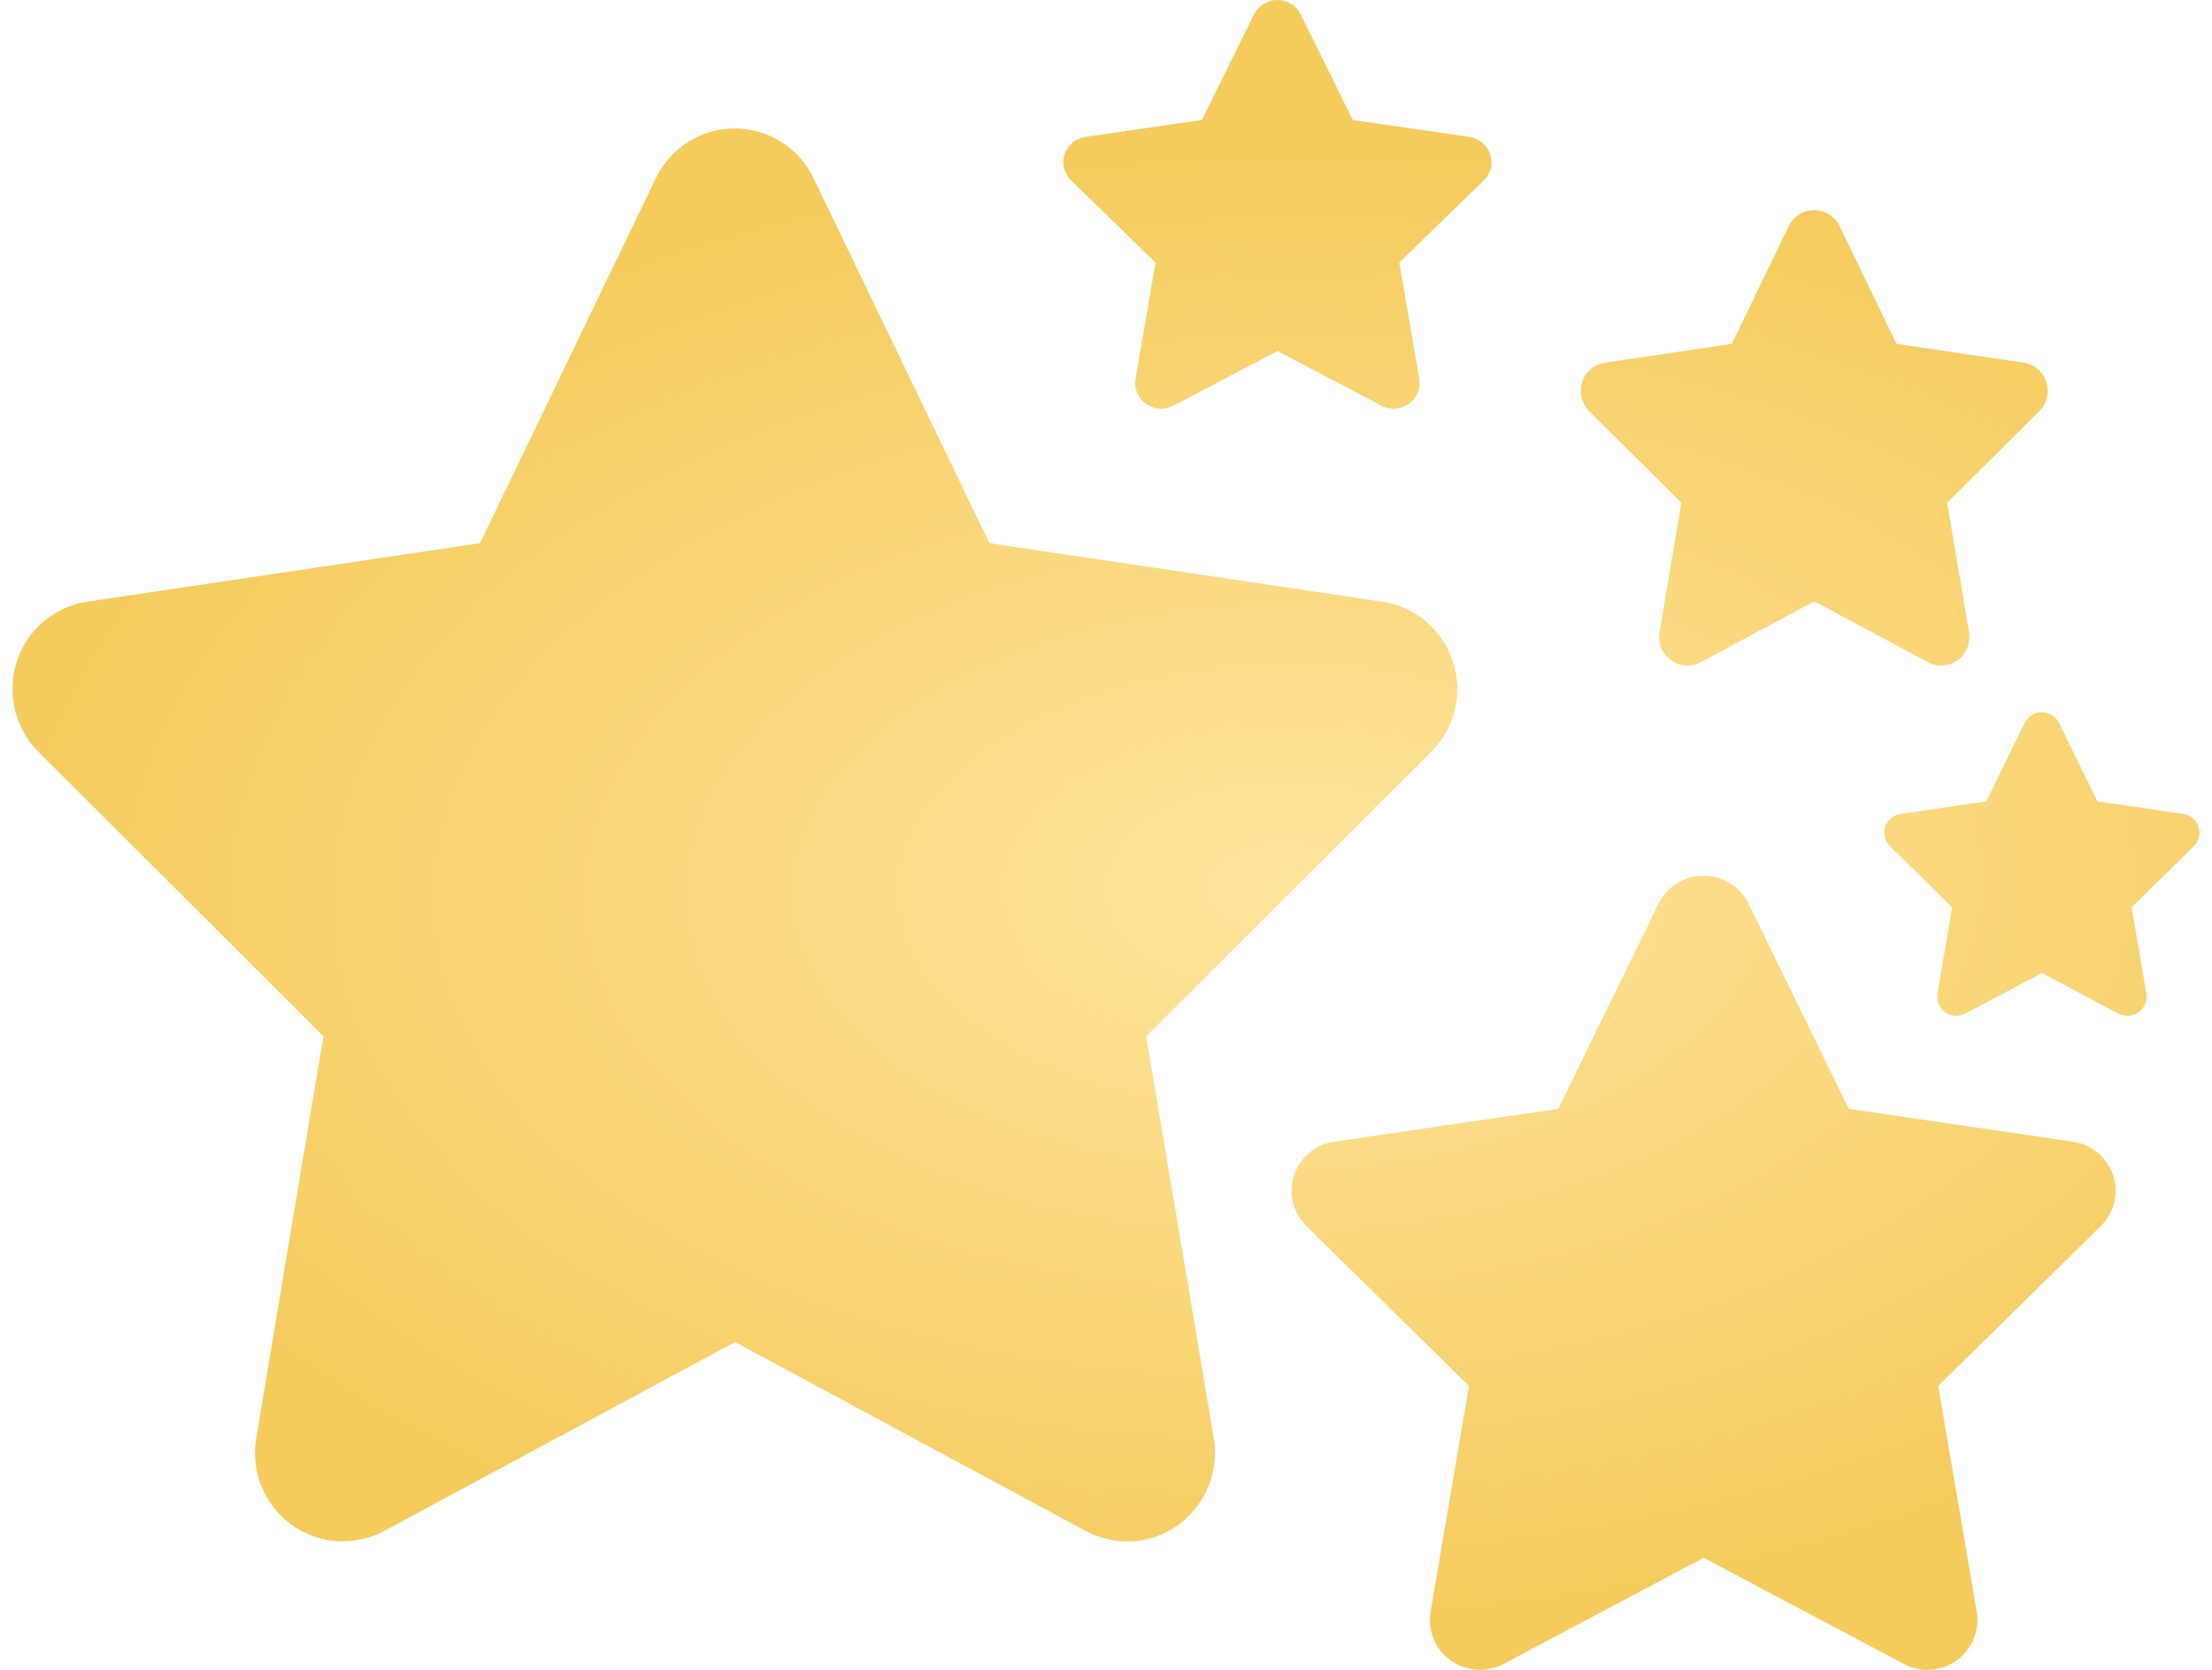 <svg width="106" height="80" viewBox="0 0 106 80" fill="none" xmlns="http://www.w3.org/2000/svg">
<path fill-rule="evenodd" clip-rule="evenodd" d="M61.211 0C61.689 0 62.124 0.268 62.33 0.688L64.828 5.748L70.41 6.558C70.876 6.627 71.261 6.948 71.408 7.388C71.556 7.828 71.436 8.314 71.102 8.639L67.054 12.581L68.013 18.153C68.091 18.612 67.897 19.075 67.512 19.35C67.127 19.625 66.618 19.656 66.199 19.438L61.215 16.818L56.23 19.438C55.811 19.656 55.302 19.621 54.917 19.35C54.533 19.078 54.339 18.612 54.416 18.153L55.372 12.581L51.324 8.639C50.99 8.314 50.873 7.828 51.017 7.388C51.161 6.948 51.549 6.627 52.016 6.558L57.594 5.748L60.092 0.688C60.302 0.268 60.733 0 61.211 0ZM88.157 10.836C87.933 10.368 87.458 10.069 86.937 10.069C86.416 10.069 85.945 10.368 85.716 10.836L82.992 16.473L76.907 17.376C76.398 17.453 75.974 17.811 75.818 18.301C75.661 18.791 75.788 19.332 76.152 19.694L80.568 24.087L79.525 30.295C79.441 30.806 79.653 31.326 80.072 31.628C80.492 31.931 81.047 31.969 81.504 31.726L86.941 28.808L92.378 31.726C92.835 31.969 93.391 31.935 93.81 31.628C94.23 31.322 94.441 30.806 94.357 30.295L93.31 24.087L97.725 19.694C98.09 19.332 98.221 18.791 98.06 18.301C97.899 17.811 97.48 17.453 96.971 17.376L90.882 16.473L88.157 10.836ZM98.67 34.635C98.519 34.323 98.198 34.124 97.846 34.124C97.495 34.124 97.177 34.323 97.022 34.635L95.183 38.393L91.076 38.995C90.733 39.047 90.447 39.285 90.341 39.612C90.235 39.938 90.321 40.299 90.567 40.541L93.547 43.469L92.844 47.608C92.786 47.949 92.929 48.295 93.213 48.497C93.496 48.698 93.871 48.724 94.179 48.562L97.849 46.616L101.519 48.562C101.828 48.724 102.203 48.701 102.486 48.497C102.769 48.292 102.912 47.949 102.855 47.608L102.148 43.469L105.129 40.541C105.375 40.299 105.463 39.938 105.355 39.612C105.246 39.285 104.963 39.047 104.62 38.995L100.509 38.393L98.67 34.635ZM38.983 8.533C38.289 7.079 36.82 6.154 35.207 6.154C33.595 6.154 32.139 7.079 31.431 8.533L23.001 26.024L4.173 28.827C2.6 29.065 1.289 30.175 0.804 31.695C0.319 33.216 0.712 34.895 1.839 36.019L15.501 49.649L12.276 68.911C12.014 70.498 12.669 72.11 13.967 73.049C15.265 73.988 16.983 74.107 18.399 73.353L35.221 64.297L52.042 73.353C53.458 74.107 55.176 74.001 56.474 73.049C57.772 72.097 58.427 70.498 58.165 68.911L54.927 49.649L68.588 36.019C69.716 34.895 70.123 33.216 69.624 31.695C69.126 30.175 67.828 29.065 66.255 28.827L47.414 26.024L38.983 8.533ZM81.633 41.956C82.553 41.956 83.39 42.476 83.787 43.293L88.595 53.123L99.341 54.698C100.239 54.831 100.979 55.456 101.263 56.31C101.547 57.164 101.316 58.108 100.673 58.739L92.88 66.399L94.727 77.225C94.877 78.116 94.503 79.015 93.763 79.55C93.022 80.085 92.043 80.144 91.235 79.721L81.64 74.632L72.046 79.721C71.238 80.144 70.258 80.078 69.518 79.55C68.778 79.022 68.404 78.116 68.553 77.225L70.393 66.399L62.601 58.739C61.958 58.108 61.733 57.164 62.01 56.31C62.287 55.456 63.035 54.831 63.932 54.698L74.671 53.123L79.479 43.293C79.883 42.476 80.713 41.956 81.633 41.956Z" fill="url(#paint0_radial_82_2388)"/>
<defs>
<radialGradient id="paint0_radial_82_2388" cx="0" cy="0" r="1" gradientUnits="userSpaceOnUse" gradientTransform="translate(61.487 42.515) rotate(-90.451) scale(35.524 61.47)">
<stop stop-color="#FFE49D"/>
<stop offset="1" stop-color="#F5CB5C"/>
</radialGradient>
</defs>
</svg>
